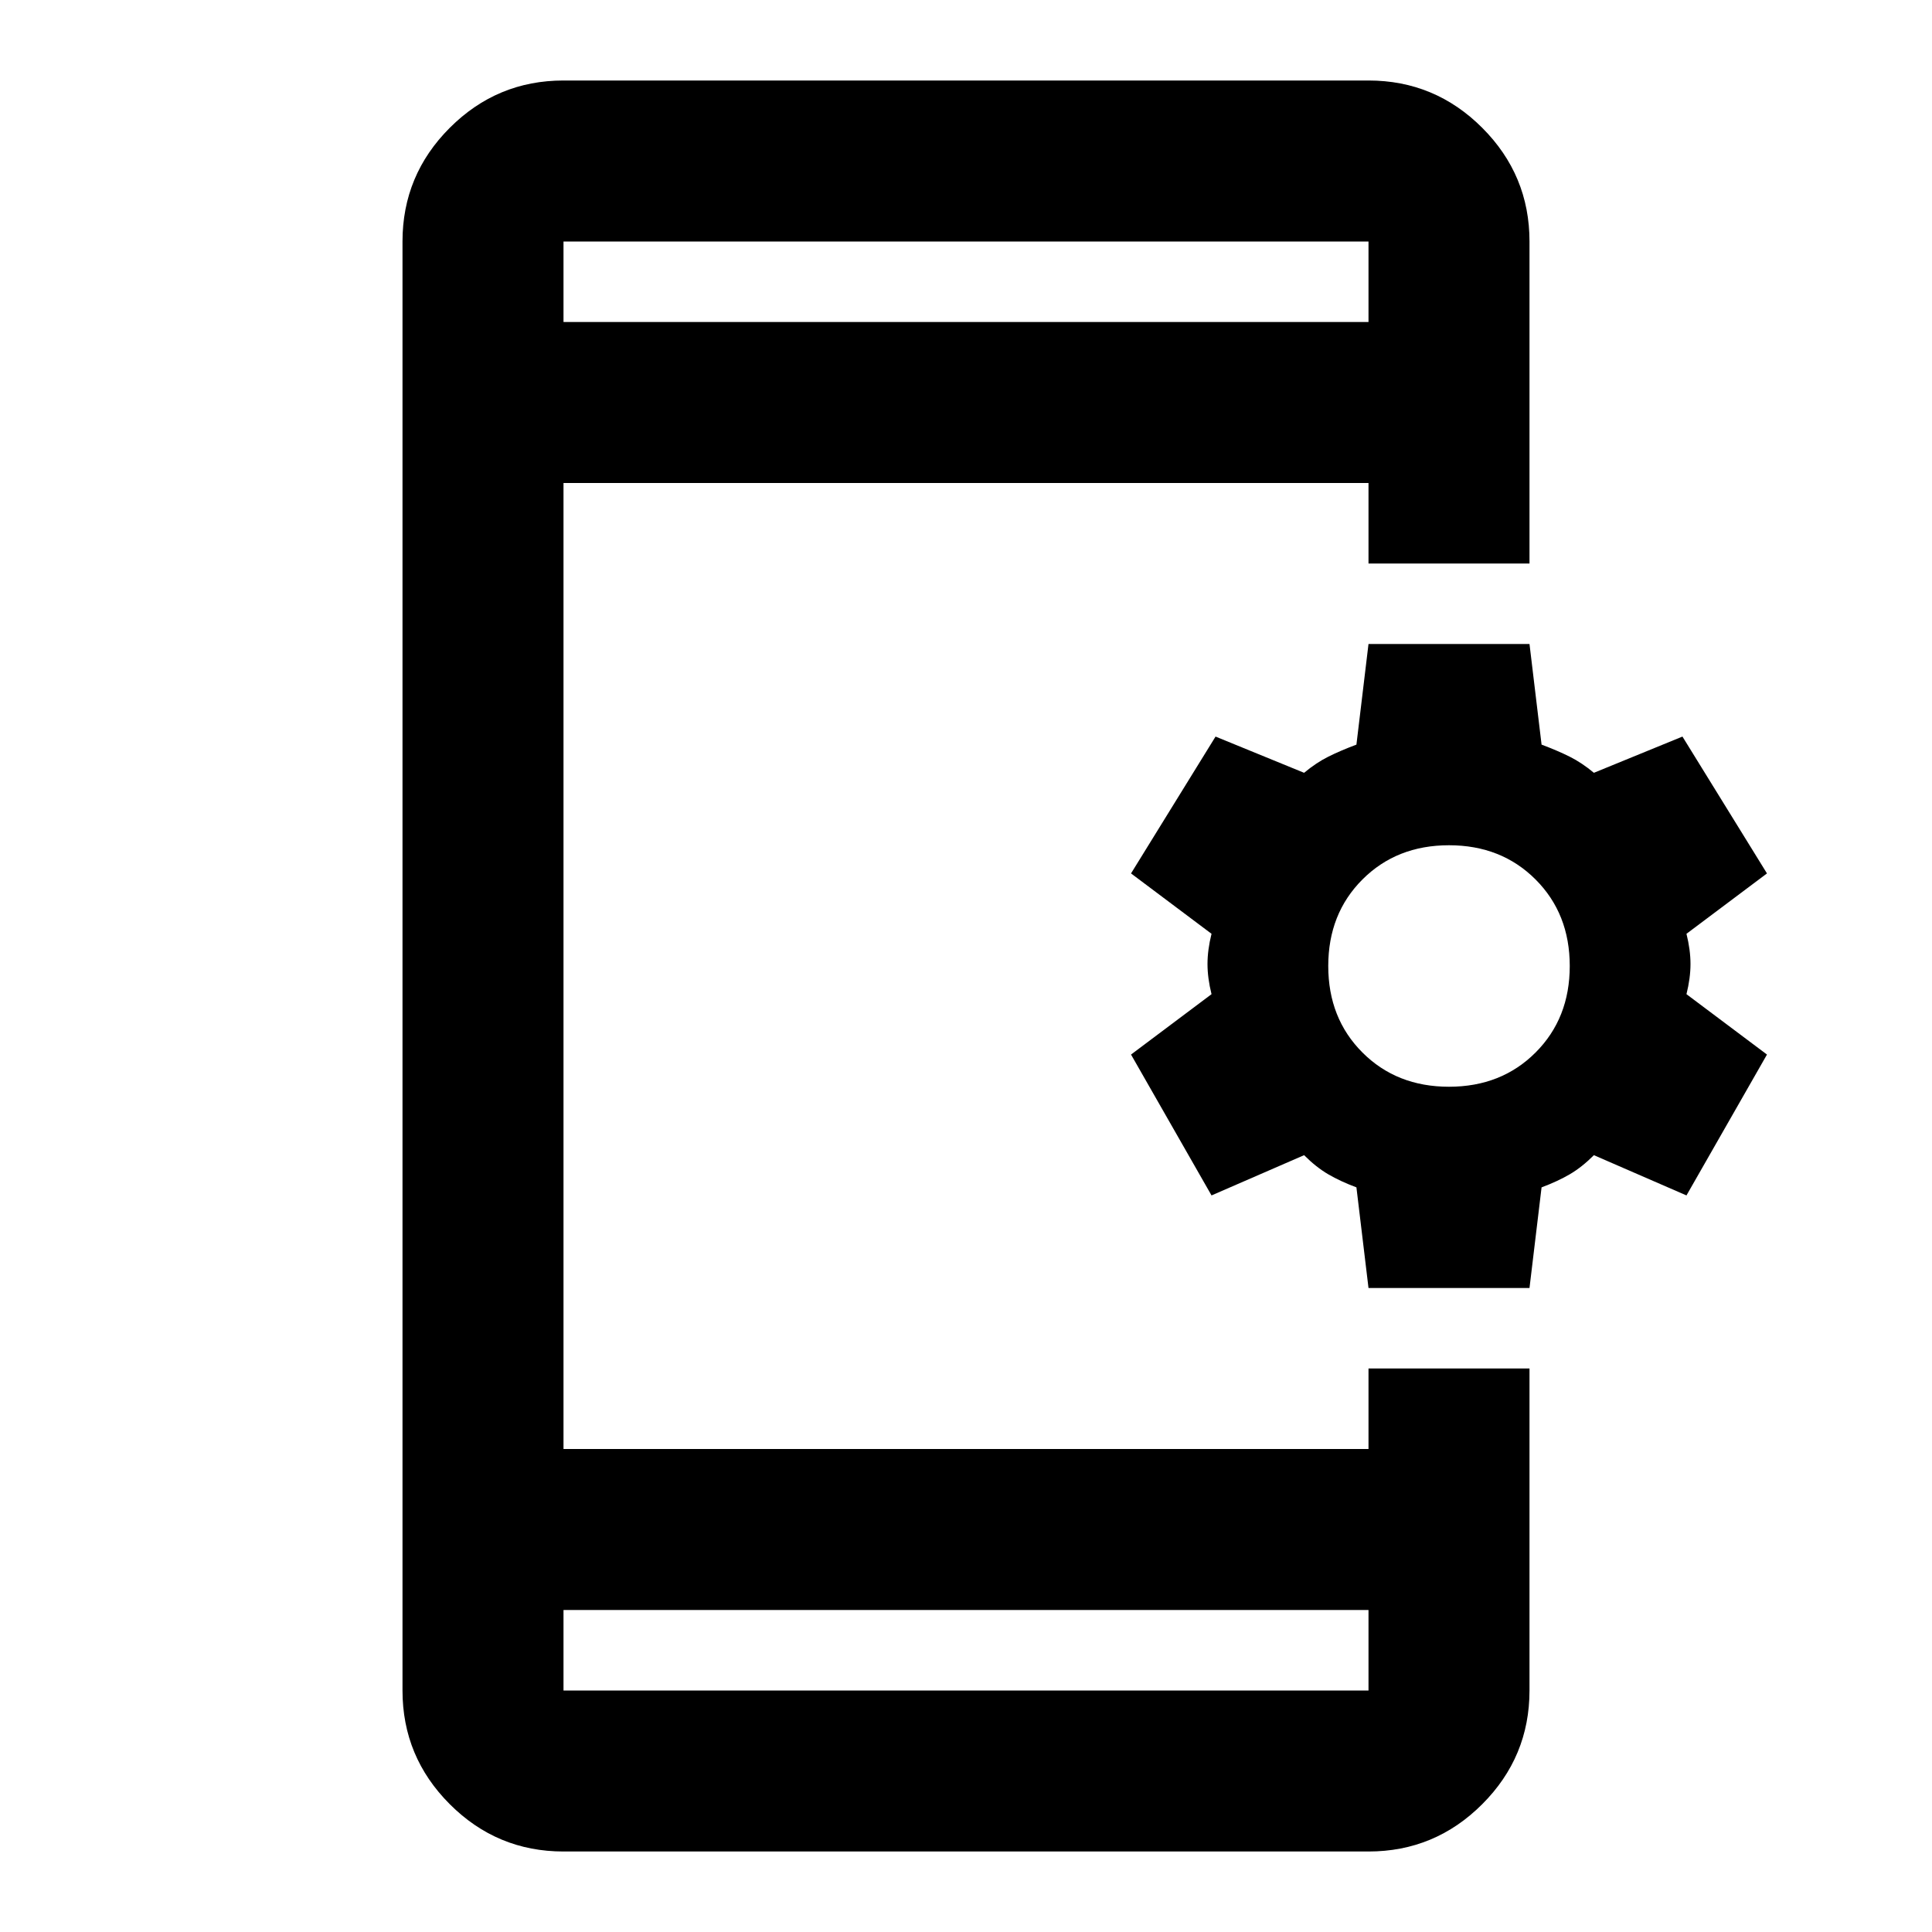 <svg
	xmlns="http://www.w3.org/2000/svg"
	height="24px"
	viewBox="0 -960 960 960"
	width="24px">
	<path
		d="M280-40q-33 0-56.5-23.5T200-120v-720q0-33 23.5-56.5T280-920h400q33 0 56.5 23.5T760-840v160h-80v-40H280v480h400v-40h80v160q0 33-23.5 56.5T680-40H280Zm0-120v40h400v-40H280Zm400-160-6-50q-8-3-14-6.5t-12-9.5l-46 20-40-70 40-30q-2-8-2-15t2-15l-40-30 42-68 44 18q6-5 12-8t14-6l6-50h80l6 50q8 3 14 6t12 8l44-18 42 68-40 30q2 8 2 15t-2 15l40 30-40 70-46-20q-6 6-12 9.5t-14 6.5l-6 50h-80Zm40-100q26 0 43-17t17-43q0-26-17-43t-43-17q-26 0-43 17t-17 43q0 26 17 43t43 17ZM280-800h400v-40H280v40Zm0 0v-40 40Zm0 640v40-40Z" />
</svg>
